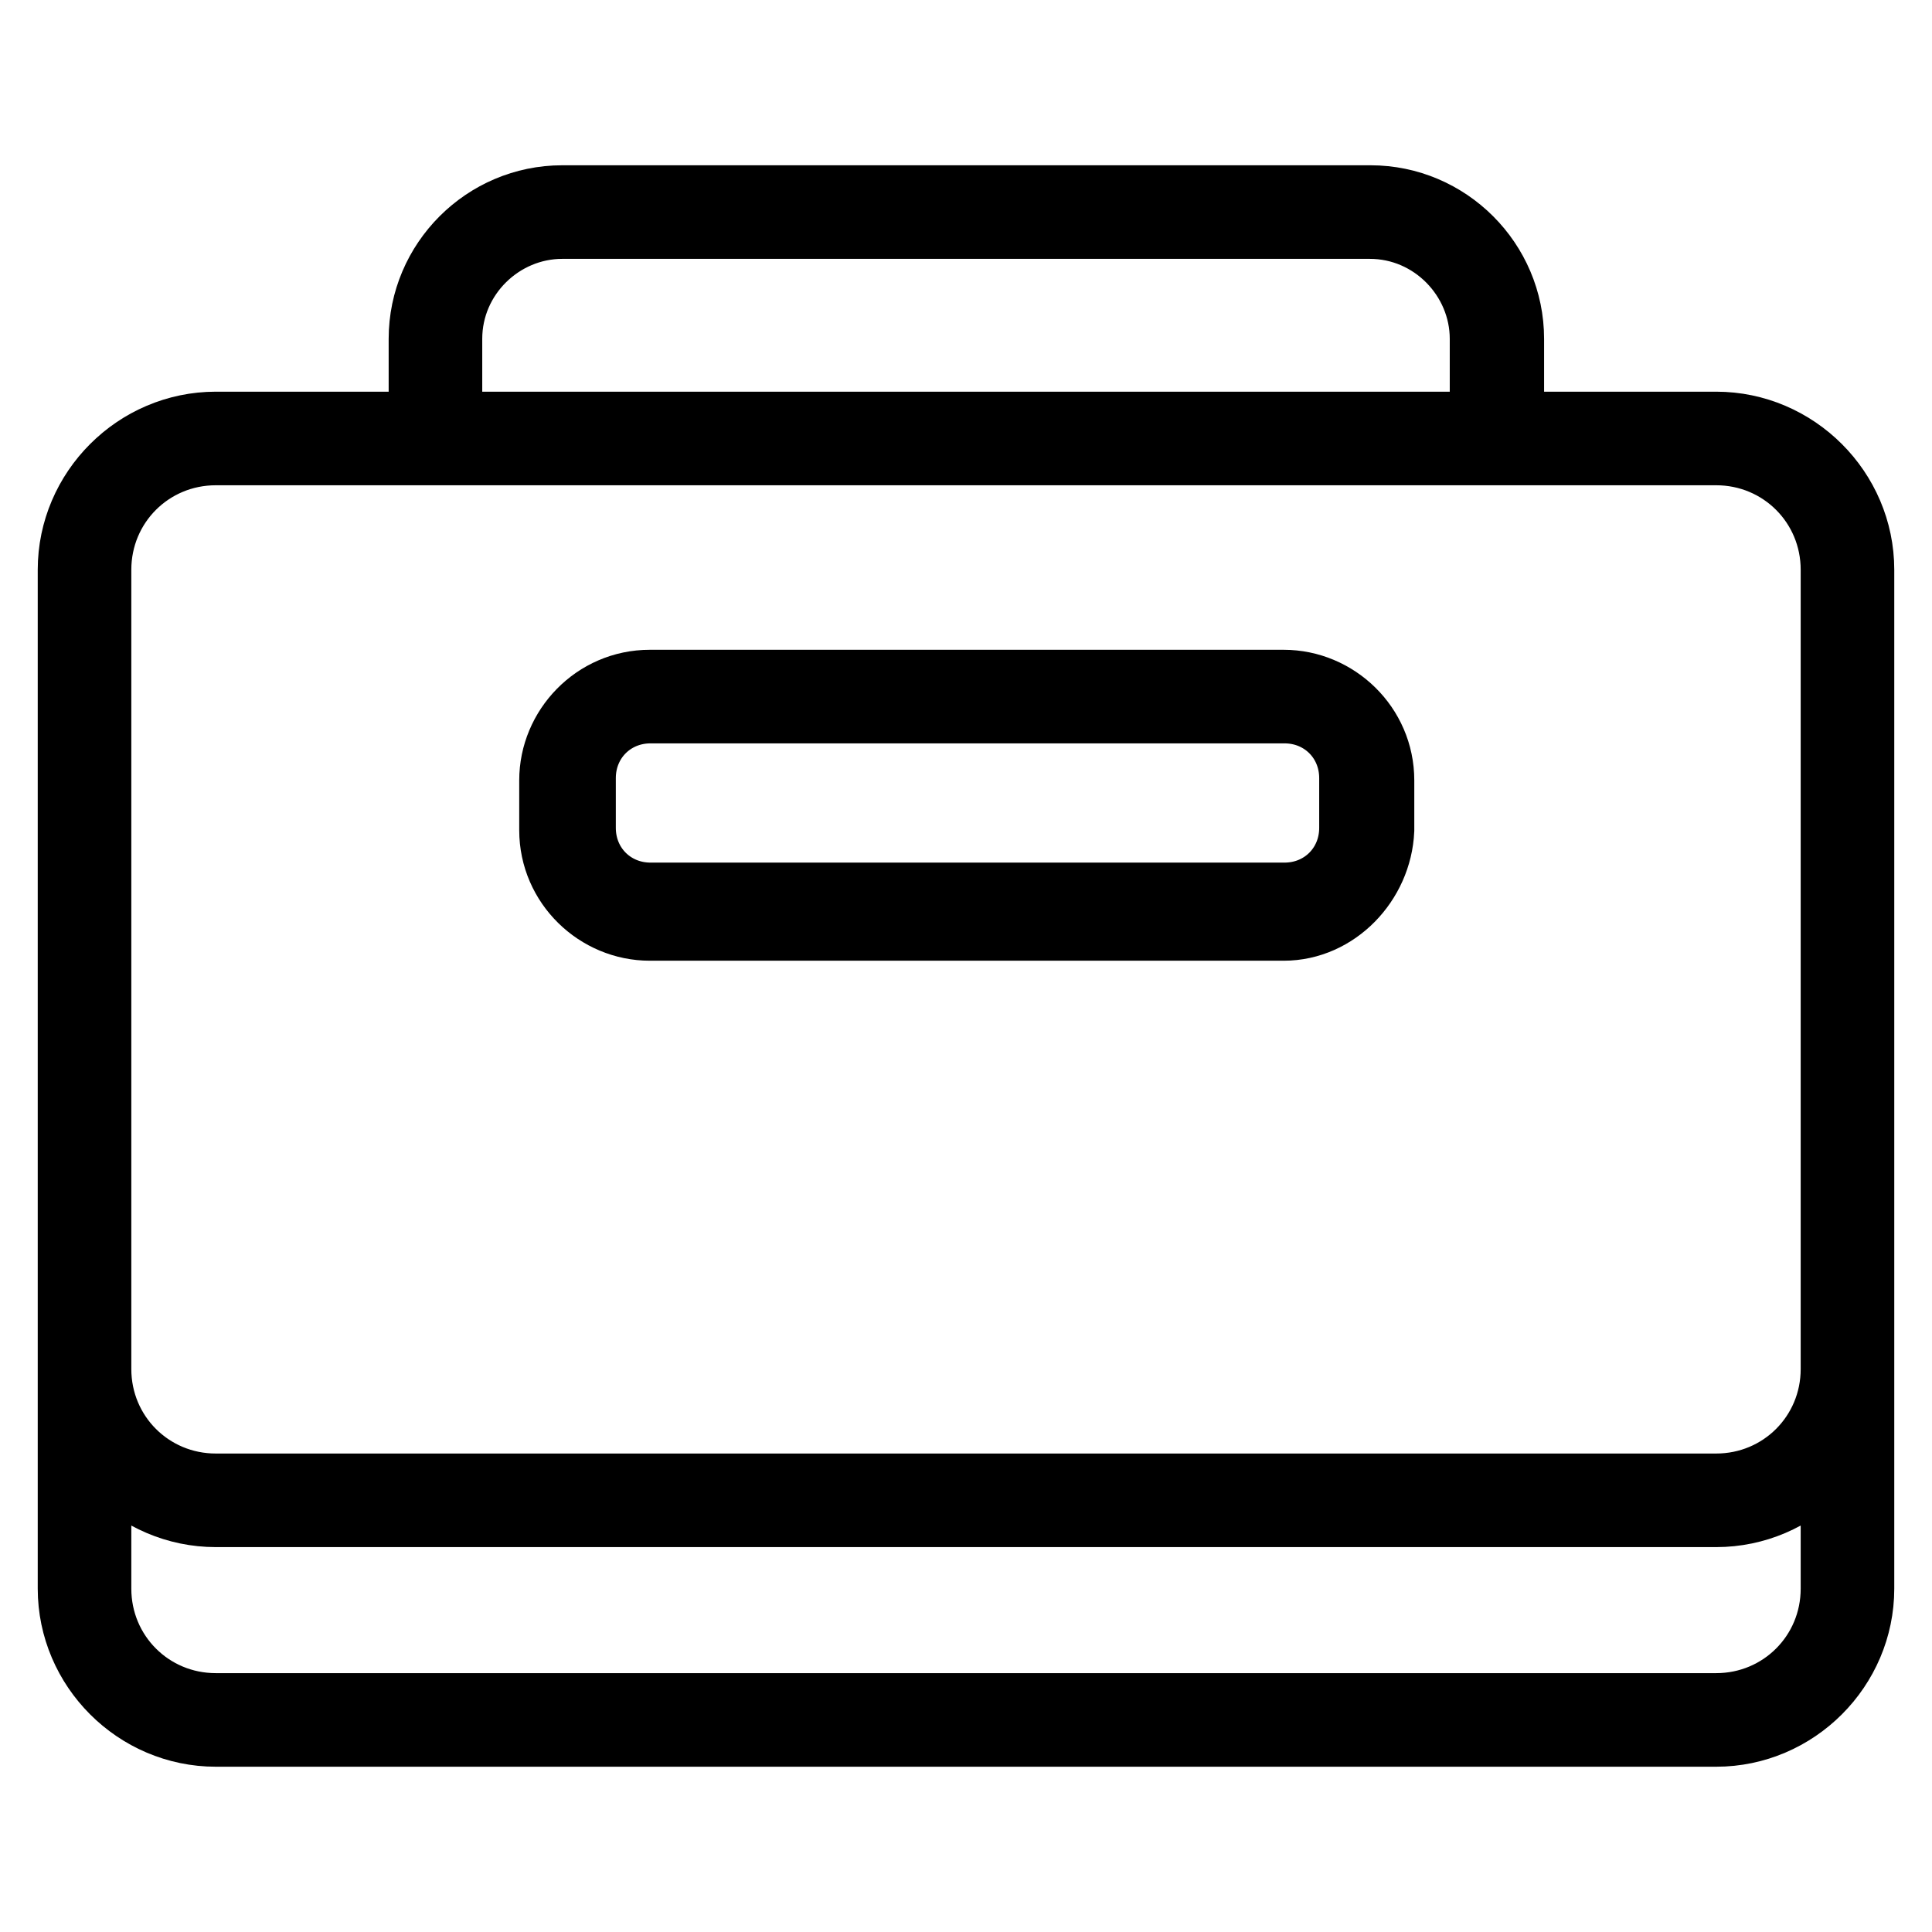 <?xml version="1.0" encoding="utf-8"?>
<!-- Svg Vector Icons : http://www.onlinewebfonts.com/icon -->
<!DOCTYPE svg PUBLIC "-//W3C//DTD SVG 1.1//EN" "http://www.w3.org/Graphics/SVG/1.1/DTD/svg11.dtd">
<svg version="1.1" xmlns="http://www.w3.org/2000/svg" xmlns:xlink="http://www.w3.org/1999/xlink" x="0px" y="0px" viewBox="0 0 256 256" enable-background="new 0 0 256 256" xml:space="preserve">
<g> <path stroke-width="10" fill-opacity="0" stroke="#000000"  d="M227.4,200H28.6c-10.2,0-18.6-8.4-18.6-18.6V75.5c0-10.2,8.4-18.6,18.6-18.6h198.8 c10.2,0,18.6,8.4,18.6,18.6v105.9C246,191.6,237.6,200,227.4,200L227.4,200z M28.6,59.3c-9,0-16.2,7.2-16.2,16.2v105.9 c0,9,7.2,16.2,16.2,16.2h198.8c9,0,16.2-7.2,16.2-16.2V75.5c0-9-7.2-16.2-16.2-16.2H28.6z M227.4,229.1H28.6 c-10.2,0-18.6-8.4-18.6-18.6v-96.6c0-0.6,0.6-1.2,1.2-1.2c0.6,0,1.2,0.6,1.2,1.2v96.6c0,9,7.2,16.2,16.2,16.2h198.8 c9,0,16.2-7.2,16.2-16.2v-93.3c0-0.6,0.6-1.2,1.2-1.2c0.6,0,1.2,0.6,1.2,1.2v93.3C246,220.7,237.6,229.1,227.4,229.1L227.4,229.1z  M198.3,59.3c-0.6,0-1.2-0.6-1.2-1.2V44.9c0-8.4-6.9-15.6-15.6-15.6H74.5c-8.4,0-15.6,6.9-15.6,15.6v13.2c0,0.6-0.6,1.2-1.2,1.2 s-1.2-0.6-1.2-1.2V44.9c0-9.9,8.1-18,18-18h107.1c9.9,0,18,8.1,18,18v13.2C199.5,58.7,198.9,59.3,198.3,59.3z M170.1,122.3h-84 c-6.6,0-12.3-5.4-12.3-12.3v-6.6c0-6.6,5.4-12.3,12.3-12.3h84c6.6,0,12.3,5.4,12.3,12.3v6.6C182.1,116.6,176.7,122.3,170.1,122.3z  M86.2,93.5c-5.4,0-9.6,4.2-9.6,9.6v6.6c0,5.4,4.2,9.6,9.6,9.6h84c5.4,0,9.6-4.2,9.6-9.6v-6.6c0-5.4-4.2-9.6-9.6-9.6H86.2 L86.2,93.5z"/></g>
</svg>